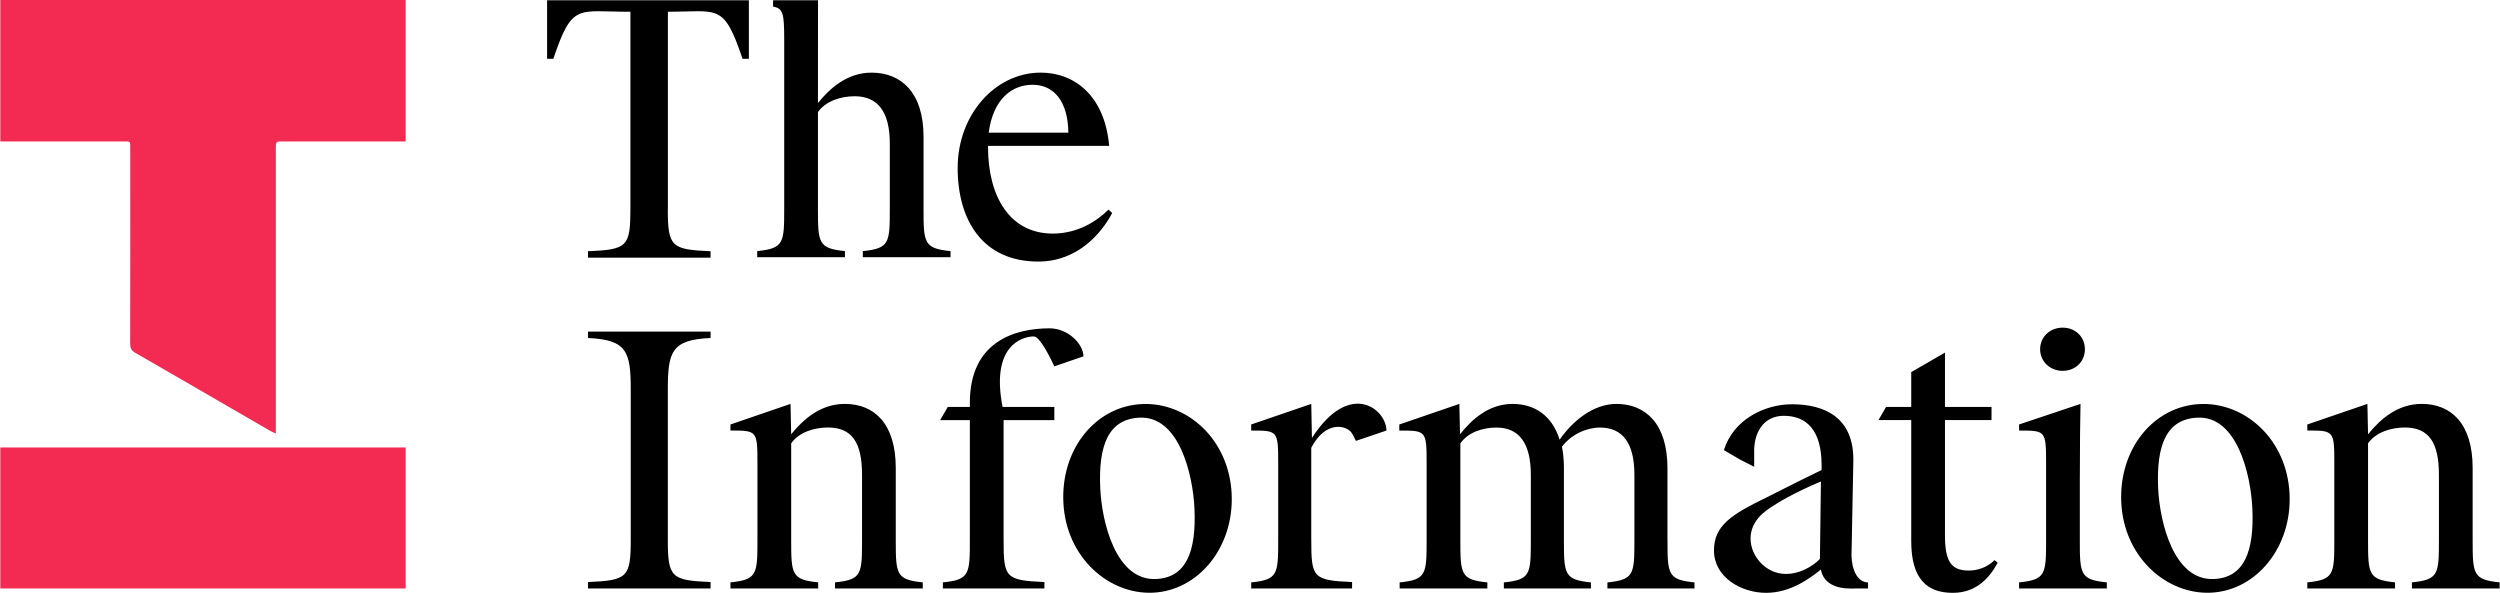 <svg xmlns:xlink="http://www.w3.org/1999/xlink" fill="none" xmlns="http://www.w3.org/2000/svg" viewBox="0 0 1265 300" class="w-[262px]" width="224"  height="53.12" ><g clip-path="url(#a)" fill="none"><path d="M3.485 71.573H.123V0h205.125v71.573h-62.123c-3.565 0-3.574 0-3.574 3.555v144.234c-1.262-.578-2.071-.876-2.813-1.3-22.792-13.197-45.564-26.423-68.385-39.563-1.926-1.108-2.523-2.379-2.514-4.527.068-32.743.048-65.485.039-98.218 0-4.672.366-4.152-4.036-4.162-19.45-.019-38.898 0-58.357 0v-.019ZM.123 226.433v71.342h205.125v-71.342H.123Z" fill="#F32A52"></path><path d="M484.576 84.895c0-26.808 18.948-48.145 42-48.145 17.243 0 32.434 11.781 34.659 37.048H499.94v.684c0 24.584 10.76 43.715 32.781 43.715 12.465 0 22.195-6.156 28.167-12.128l1.879 1.705c-5.462 10.413-17.59 24.583-37.396 24.583-27.829 0-40.805-20.489-40.805-47.462h.01Zm15.711-17.753h40.295c-.174-15.711-7.167-24.246-18.101-24.246-10.239 0-19.978 7.003-22.194 24.246Zm-162.345 38.647V5.944c25.615 0 28.206-4.538 37.762 23.803h3.208V.135h-102.1v29.612h3.159c9.556-28.33 12.205-23.803 37.983-23.803h1.021v99.845h18.967Zm325.557 167.402v-46.614c7.224-13.871 17.59-11.405 20.345-7.667.616.838 1.811 3.275 2.244 4.19l15.471-5.24c-.155-11.04-18.737-25.74-37.723 3.766l-.337-17.243-30.392 10.413v3.073c13.486 0 13.659 0 13.659 16.906v38.416c0 17.417-.173 20.143-13.659 21.511v3.073h51.045v-3.246c-19.806-.858-20.653-2.216-20.653-21.338Zm-293.903-58.395 30.392-10.413.338 15.365c5.972-7.341 14.68-15.365 27.145-15.365 14.854 0 25.778 9.903 25.778 32.434v36.365c0 17.416.174 20.142 13.66 21.51v3.073H422.52v-3.073c13.486-1.368 13.66-4.094 13.66-21.51v-32.955c0-16.385-5.125-23.899-17.243-23.899-7.004 0-14.681 2.389-18.611 8.024v48.83c0 17.416.173 20.142 13.659 21.51v3.073h-44.389v-3.073c13.487-1.368 13.66-4.094 13.66-21.51v-38.416c0-16.906-.173-16.906-13.66-16.906v-3.073.009Zm253.618 35.247c1.233 26.607-16.588 48.791-39.814 49.87-22.117 1.021-44.042-17.618-45.342-45.756-1.243-26.944 16.28-48.608 39.823-49.697 22.435-1.04 44.032 17.445 45.342 45.583h-.009Zm-66.487-2.909c.79 17.051 7.87 46.807 28.253 45.863 15.172-.703 20.422-13.766 19.411-35.767-.79-17.06-7.707-46.817-27.782-45.892-15.644.723-20.903 13.785-19.882 35.787v.009Zm601.813 2.909c1.23 26.607-16.59 48.791-39.82 49.87-22.11 1.021-44.04-17.618-45.34-45.756-1.24-26.944 16.28-48.608 39.82-49.697 22.44-1.04 44.04 17.445 45.35 45.583h-.01Zm-66.49-2.909c.79 17.051 7.87 46.807 28.25 45.863 15.18-.703 20.43-13.766 19.41-35.767-.79-17.06-7.7-46.817-27.78-45.892-15.64.723-20.9 13.785-19.88 35.787v.009ZM988.101 299.99c-13.149 0-21-7.167-21-26.124v-61.295h-16.578l3.844-6.656h12.734v-17.619l17.07-9.874v27.483h23.559v6.656h-23.559v58.222c0 12.976 2.9 17.927 11.955 17.927 4.264 0 9.214-1.368 13.144-5.288l1.55 1.368c-4.1 7.687-10.928 15.191-22.536 15.191h-.173l-.01.009Zm64.319-58.221c0-17.59.17-28.341.34-37.386l-31.08 10.413v3.073c13.49 0 13.66 0 13.66 16.906v38.416c0 17.417-.17 20.143-13.66 21.511v3.073h44.39v-3.073c-13.49-1.368-13.66-4.094-13.66-21.511v-31.413l.01-.009Zm115.11-26.973 30.4-10.413.33 15.365c5.98-7.341 14.68-15.365 27.15-15.365 14.85 0 25.78 9.903 25.78 32.434v36.365c0 17.416.17 20.142 13.66 21.51v3.073h-44.39v-3.073c13.48-1.368 13.66-4.094 13.66-21.51v-32.955c0-16.385-5.13-23.899-17.24-23.899-7.01 0-14.69 2.389-18.62 8.024v48.83c0 17.416.18 20.142 13.66 21.51v3.073h-44.39v-3.073c13.49-1.368 13.66-4.094 13.66-21.51v-38.416c0-16.906-.17-16.906-13.66-16.906v-3.073.009Zm-123.8-27.136c6.43 0 11.25-4.662 11.25-10.933s-4.82-10.934-11.25-10.934c-6.42 0-11.41 4.663-11.41 10.934 0 6.271 5.14 10.933 11.41 10.933Zm-199.988 85.531v-36.364c0-22.532-11.223-32.434-25.788-32.434-11.723 0-22.098 8.535-28.793 18.1-3.853-12.465-12.889-18.1-23.774-18.1-12.224 0-20.759 8.024-26.616 15.364l-.337-15.364-30.392 10.413v3.073h.173c13.486 0 13.66 0 13.66 16.906v38.416c0 17.416-.174 20.143-13.66 21.511v3.072h44.389v-3.072c-13.486-1.368-13.66-4.095-13.66-21.511v-48.83c3.853-5.635 11.386-8.024 18.245-8.024 11.55 0 17.417 8.024 17.417 23.9v32.954c0 17.416-.164 20.143-13.65 21.511v3.072h44.051v-3.072c-13.486-1.368-13.659-4.095-13.659-21.511v-36.364c0-3.931-.338-7.514-1.002-10.76 4.691-6.32 12.561-9.73 19.256-9.73 11.55 0 17.417 8.024 17.417 23.9v32.954c0 17.416-.174 20.143-13.66 21.511v3.072h44.061v-3.072c-13.486-1.368-13.659-4.095-13.659-21.511l-.019-.01Zm99.219 21.068c-4.306-1.725-6.589-8.323-6.02-16.453l.857-44.216c.511-22.878-15.211-29.024-31.095-29.024-13.824 0-29.689 7.793-34.39 23.216l8.207 4.797 7.109 3.622v-9.074c.395-9.344 5.482-16.714 14.98-16.714 11.444 0 19.14 7.119 19.14 25.046v2.37c-17.512 8.535-23.157 11.617-27.772 13.842-17.927 8.709-26.693 14.286-26.693 26.896 0 13.486 13.727 21.423 26.366 21.423 12.638 0 22.387-7.561 27.753-11.781 1.165 6.975 7.725 9.595 14.728 9.595 8.371 0 3.343-.029 9.113-.029v-3.073c-1.223 0-1.551-.154-2.283-.443Zm-22.069-11.415c-4.47 4.469-10.856 7.59-17.166 7.59-10.413 0-17.927-9.266-17.927-17.821 0-6.232 3.343-11.569 10.683-16.183 2.9-1.878 10.828-6.897 24.921-12.793l-.511 39.207ZM523.137 170.253c3.005 0 8.322 10.751 10.355 15.124l14.748-5.057c-.154-6.396-7.88-14.18-17.185-14.18-17.561 0-40.314 6.724-40.314 37.569v2.215h-11.174l-3.854 6.657h15.028v60.61c0 17.417-.174 20.143-13.66 21.511v3.073h51.392v-3.246c-19.805-.858-20.663-2.216-20.663-21.338v-60.61h25.682v-6.657H507.3c-6.088-31.028 9.893-35.68 15.837-35.68v.009Zm-55.833-64.695V69.194c0-22.532-11.435-32.434-26.289-32.434-12.465 0-21.173 8.024-27.145 15.364l.038-51.98h-22.743v3.18c4.99.972 5.635 3.063 5.635 16.78v85.445c0 17.416-.173 20.142-13.66 21.51v3.073h44.389v-3.073c-13.486-1.368-13.659-4.094-13.659-21.51v-48.82c3.93-5.636 11.607-8.025 18.611-8.025 11.781 0 17.753 8.025 17.753 23.9v32.954c0 17.417-.173 20.143-13.659 21.511v3.073h44.388v-3.073c-13.486-1.368-13.659-4.094-13.659-21.511Zm-129.4 91.639c0-19.122 1.821-25.306 21.626-26.154v-3.246h-62.017v3.246c19.805.858 21.626 7.032 21.626 26.154v75.994c0 19.122-1.821 20.49-21.626 21.338v3.246h62.017v-3.246c-19.805-.858-21.626-2.216-21.626-21.338v-75.994Zm-18.948-91.398c0 19.122-1.647 20.489-21.453 21.337v3.246h62.017v-3.246c-19.805-.857-21.626-2.215-21.626-21.337" fill="currentColor"></path></g><defs><clipPath id="a"><path fill="#fff" transform="translate(.123)" d="M0 0h1264.75v300H0z"></path></clipPath></defs></svg>